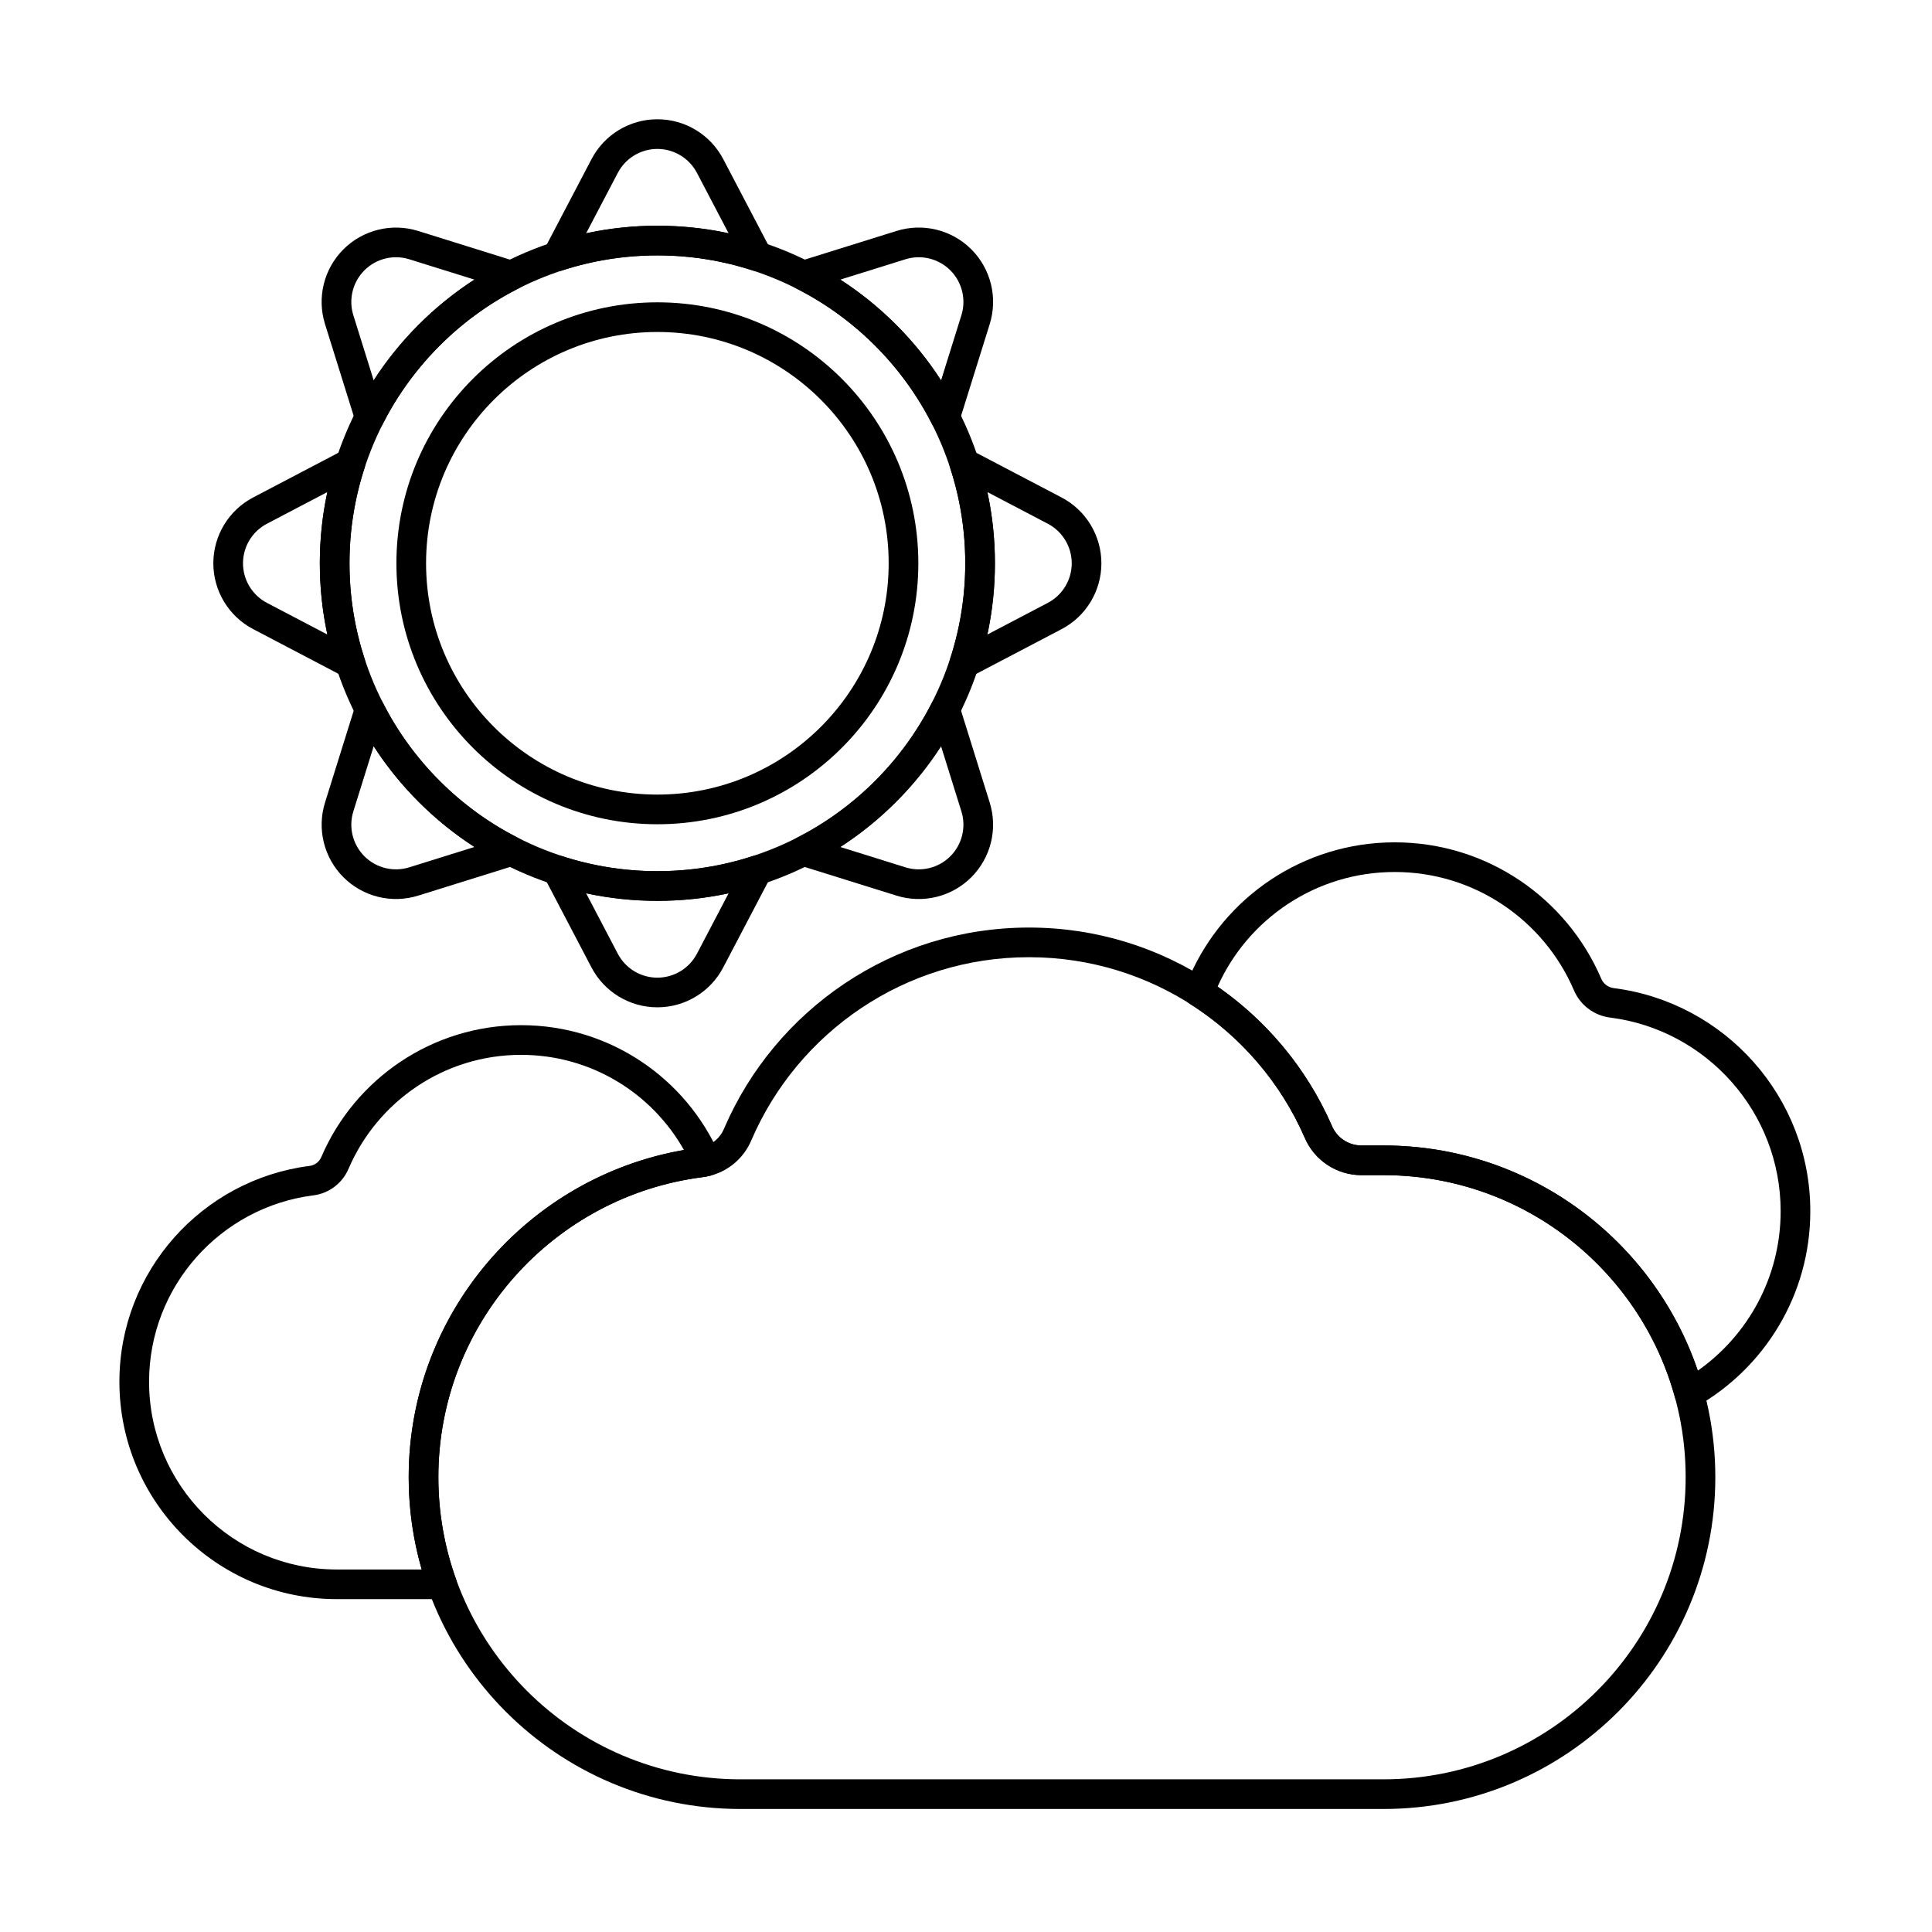 <?xml version="1.0" encoding="UTF-8"?>
<!-- Uploaded to: ICON Repo, www.iconrepo.com, Generator: ICON Repo Mixer Tools -->
<svg fill="#000000" width="800px" height="800px" version="1.1" viewBox="144 144 512 512" xmlns="http://www.w3.org/2000/svg">
 <g fill-rule="evenodd">
  <path d="m587.89 514.36c0.32 1.172 1.164 2.129 2.285 2.594 1.121 0.465 2.394 0.387 3.453-0.215 17.988-10.246 30.121-29.598 30.121-51.758 0-30.297-22.688-55.34-51.98-59.105-0.016 0-0.035-0.004-0.051-0.004-1.523-0.176-2.832-1.168-3.41-2.594-0.012-0.027-0.023-0.055-0.035-0.082-9.125-21.152-30.176-35.969-54.652-35.969-24.285 0-45.191 14.582-54.336 35.5-0.012 0.023-0.02 0.051-0.031 0.074-0.191 0.461-0.457 0.879-0.781 1.238-0.777 0.859-1.137 2.019-0.98 3.172 0.156 1.148 0.812 2.172 1.793 2.789 13.352 8.449 24.02 20.758 30.414 35.375 2.539 6.086 8.488 10.055 15.086 10.059h5.863c36.875 0 67.961 24.98 77.238 58.93zm-77.238-66.793h-5.859c-3.438-0.004-6.535-2.074-7.852-5.254-0.008-0.023-0.02-0.051-0.031-0.074-6.508-14.887-17.051-27.602-30.238-36.773 8.023-17.926 26.043-30.379 46.949-30.379 21.242 0 39.508 12.859 47.43 31.211 1.672 4.051 5.406 6.879 9.766 7.383 25.379 3.262 45.074 25 45.074 51.301 0 17.461-8.684 32.906-21.961 42.262-11.777-34.688-44.633-59.676-83.277-59.676z"/>
  <path d="m510.66 447.56h-5.859c-3.438-0.004-6.535-2.074-7.852-5.254-0.008-0.023-0.02-0.051-0.031-0.074-13.504-30.895-44.379-52.422-80.242-52.422-36.156 0-67.246 21.883-80.727 53.125-0.012 0.027-0.023 0.055-0.035 0.082-1.145 2.832-3.746 4.809-6.781 5.16-0.016 0-0.035 0.004-0.051 0.004-43.27 5.562-76.777 42.547-76.777 87.297 0 48.527 39.398 87.922 87.922 87.922h170.43c48.527 0 87.922-39.398 87.922-87.922 0-48.527-39.398-87.922-87.922-87.922zm-170.43 167.98c-44.188 0-80.059-35.875-80.059-80.059 0-40.75 30.508-74.434 69.91-79.5 5.848-0.688 10.863-4.496 13.098-9.945 12.277-28.441 40.578-48.367 73.496-48.367 32.633 0 60.734 19.582 73.031 47.691 2.539 6.086 8.488 10.055 15.086 10.059h5.863c44.188 0 80.059 35.875 80.059 80.059 0 44.188-35.875 80.059-80.059 80.059h-170.43z"/>
  <path d="m332.1 455.61c1.129-0.281 2.074-1.051 2.586-2.098 0.508-1.047 0.527-2.266 0.051-3.328l-0.062-0.152c-8.852-20.242-29.078-34.352-52.578-34.352-23.688 0-44.055 14.336-52.887 34.805-0.012 0.027-0.023 0.055-0.035 0.082-0.539 1.328-1.758 2.258-3.18 2.422-0.016 0-0.031 0.004-0.051 0.004-28.348 3.644-50.301 27.875-50.301 57.191 0 31.789 25.812 57.602 57.602 57.602h27.918c1.281 0 2.481-0.625 3.215-1.672 0.734-1.047 0.918-2.387 0.484-3.59-3.035-8.453-4.691-17.559-4.691-27.051 0-40.754 30.516-74.438 69.922-79.5 0.648-0.074 1.336-0.199 2.008-0.367zm-6.844-6.848c-41.402 7.184-72.949 43.297-72.949 86.719 0 8.48 1.207 16.684 3.453 24.449h-22.516c-27.449 0-49.738-22.289-49.738-49.738 0-25.32 18.957-46.25 43.441-49.395 4.203-0.484 7.856-3.246 9.484-7.203 7.629-17.668 25.211-30.047 45.66-30.047 18.52 0 34.684 10.148 43.164 25.215z"/>
  <path d="m318.21 203.82c-49.371 0-89.453 40.086-89.453 89.453 0 49.371 40.086 89.453 89.453 89.453 49.371 0 89.453-40.082 89.453-89.453s-40.082-89.453-89.453-89.453zm0 7.863c45.031 0 81.594 36.559 81.594 81.59s-36.562 81.594-81.594 81.594-81.59-36.562-81.59-81.594 36.559-81.59 81.59-81.59z"/>
  <path d="m318.21 224.12c-38.168 0-69.156 30.988-69.156 69.156 0 38.172 30.988 69.16 69.156 69.16 38.172 0 69.16-30.988 69.16-69.16 0-38.168-30.988-69.156-69.16-69.156zm0 7.859c33.832 0 61.297 27.465 61.297 61.297 0 33.832-27.465 61.297-61.297 61.297s-61.297-27.465-61.297-61.297c0-33.832 27.465-61.297 61.297-61.297z"/>
  <path d="m288.2 210.13c-0.742 1.418-0.555 3.141 0.48 4.363 1.031 1.223 2.703 1.695 4.223 1.199 7.965-2.602 16.473-4.008 25.309-4.008 8.836 0 17.344 1.406 25.309 4.008 1.52 0.496 3.188 0.02 4.223-1.199 1.035-1.223 1.223-2.945 0.48-4.363l-12.562-23.965c-3.398-6.492-10.125-10.559-17.449-10.559-7.328 0-14.047 4.066-17.449 10.559l-12.559 23.965zm11.133-4.309 8.391-16.008c2.043-3.898 6.082-6.344 10.484-6.344 4.402 0 8.441 2.445 10.488 6.344l8.391 16.008c-6.09-1.309-12.402-2-18.875-2-6.473 0-12.789 0.691-18.871 2z"/>
  <path d="m355.78 213.27c-1.527 0.477-2.613 1.832-2.746 3.426-0.133 1.594 0.711 3.109 2.137 3.832 7.469 3.793 14.48 8.816 20.73 15.062 6.246 6.246 11.27 13.258 15.062 20.727 0.723 1.426 2.238 2.273 3.836 2.137 1.594-0.133 2.949-1.219 3.426-2.746l8.062-25.828c2.184-6.996 0.309-14.621-4.875-19.805-5.18-5.18-12.809-7.059-19.805-4.875l-25.828 8.066zm10.918 4.828 17.254-5.387c4.203-1.312 8.785-0.184 11.898 2.93 3.113 3.113 4.242 7.695 2.93 11.902l-5.387 17.25c-3.379-5.231-7.356-10.184-11.934-14.762-4.578-4.578-9.531-8.555-14.758-11.93h-0.004z"/>
  <path d="m401.36 263.27c-1.418-0.742-3.141-0.555-4.363 0.48-1.223 1.031-1.695 2.703-1.199 4.223 2.602 7.965 4.008 16.473 4.008 25.309s-1.406 17.344-4.008 25.309c-0.496 1.52-0.023 3.188 1.199 4.223 1.223 1.035 2.949 1.223 4.363 0.48l23.965-12.562c6.488-3.398 10.555-10.125 10.555-17.449 0-7.328-4.066-14.047-10.555-17.449l-23.965-12.559zm4.309 11.133 16.008 8.391c3.898 2.043 6.344 6.082 6.344 10.484s-2.445 8.441-6.344 10.488l-16.008 8.391c1.309-6.09 2-12.402 2-18.875s-0.688-12.789-2-18.871z"/>
  <path d="m398.22 330.85c-0.477-1.527-1.832-2.613-3.426-2.746-1.594-0.133-3.109 0.711-3.836 2.137-3.793 7.469-8.812 14.48-15.062 20.73-6.246 6.246-13.258 11.27-20.73 15.062-1.426 0.723-2.269 2.238-2.137 3.836 0.133 1.594 1.219 2.949 2.746 3.426l25.828 8.062c6.992 2.184 14.621 0.305 19.805-4.875 5.18-5.18 7.059-12.809 4.875-19.805l-8.062-25.828zm-4.828 10.918 5.387 17.254c1.312 4.203 0.184 8.785-2.93 11.898-3.113 3.113-7.695 4.242-11.898 2.93 0 0-17.254-5.387-17.254-5.387 5.234-3.379 10.184-7.356 14.762-11.934 4.578-4.578 8.555-9.531 11.93-14.758v-0.004z"/>
  <path d="m348.22 376.43c0.742-1.418 0.555-3.141-0.48-4.363-1.031-1.223-2.703-1.695-4.223-1.199-7.965 2.602-16.477 4.008-25.309 4.008-8.836 0-17.344-1.406-25.309-4.008-1.52-0.496-3.191-0.023-4.223 1.199s-1.223 2.949-0.48 4.363l12.559 23.965c3.402 6.488 10.125 10.555 17.449 10.555 7.328 0 14.051-4.066 17.449-10.555 0 0 12.562-23.965 12.562-23.965zm-11.133 4.309-8.391 16.008c-2.047 3.898-6.082 6.344-10.488 6.344-4.402 0-8.441-2.445-10.484-6.344l-8.391-16.008c6.09 1.309 12.402 2 18.875 2 6.473 0 12.789-0.688 18.871-2z"/>
  <path d="m280.64 373.29c1.527-0.477 2.613-1.832 2.746-3.426 0.133-1.594-0.711-3.109-2.137-3.836-7.469-3.793-14.48-8.812-20.727-15.062-6.246-6.246-11.27-13.258-15.062-20.73-0.723-1.426-2.238-2.273-3.832-2.137-1.594 0.133-2.949 1.219-3.426 2.746l-8.066 25.828c-2.184 6.992-0.305 14.621 4.875 19.805 5.18 5.18 12.809 7.059 19.805 4.875l25.828-8.062zm-10.918-4.828-17.25 5.387c-4.203 1.312-8.789 0.184-11.902-2.93-3.113-3.113-4.242-7.695-2.93-11.898l5.387-17.254c3.379 5.234 7.356 10.184 11.934 14.762s9.531 8.555 14.758 11.93h0.004z"/>
  <path d="m235.06 323.29c1.418 0.742 3.141 0.555 4.363-0.48 1.223-1.031 1.695-2.703 1.199-4.223-2.602-7.965-4.008-16.477-4.008-25.309 0-8.836 1.406-17.344 4.008-25.309 0.496-1.52 0.02-3.191-1.199-4.223-1.223-1.031-2.945-1.223-4.363-0.48l-23.965 12.559c-6.492 3.402-10.559 10.125-10.559 17.449 0 7.328 4.066 14.051 10.559 17.449l23.965 12.562zm-4.309-11.133-16.008-8.391c-3.898-2.047-6.344-6.082-6.344-10.488 0-4.402 2.445-8.441 6.344-10.484l16.008-8.391c-1.309 6.09-2 12.402-2 18.875s0.691 12.789 2 18.871z"/>
  <path d="m238.2 255.71c0.477 1.527 1.832 2.613 3.426 2.746s3.109-0.711 3.832-2.137c3.793-7.469 8.816-14.48 15.062-20.727s13.258-11.27 20.727-15.062c1.426-0.723 2.273-2.238 2.137-3.832-0.133-1.594-1.219-2.949-2.746-3.426l-25.828-8.066c-6.996-2.184-14.621-0.305-19.805 4.875-5.18 5.18-7.059 12.809-4.875 19.805l8.066 25.828zm4.828-10.918-5.387-17.25c-1.312-4.203-0.184-8.789 2.93-11.902 3.113-3.113 7.695-4.242 11.902-2.93 0 0 17.25 5.387 17.25 5.387-5.231 3.379-10.184 7.356-14.762 11.934s-8.555 9.531-11.93 14.758v0.004z"/>
 </g>
</svg>